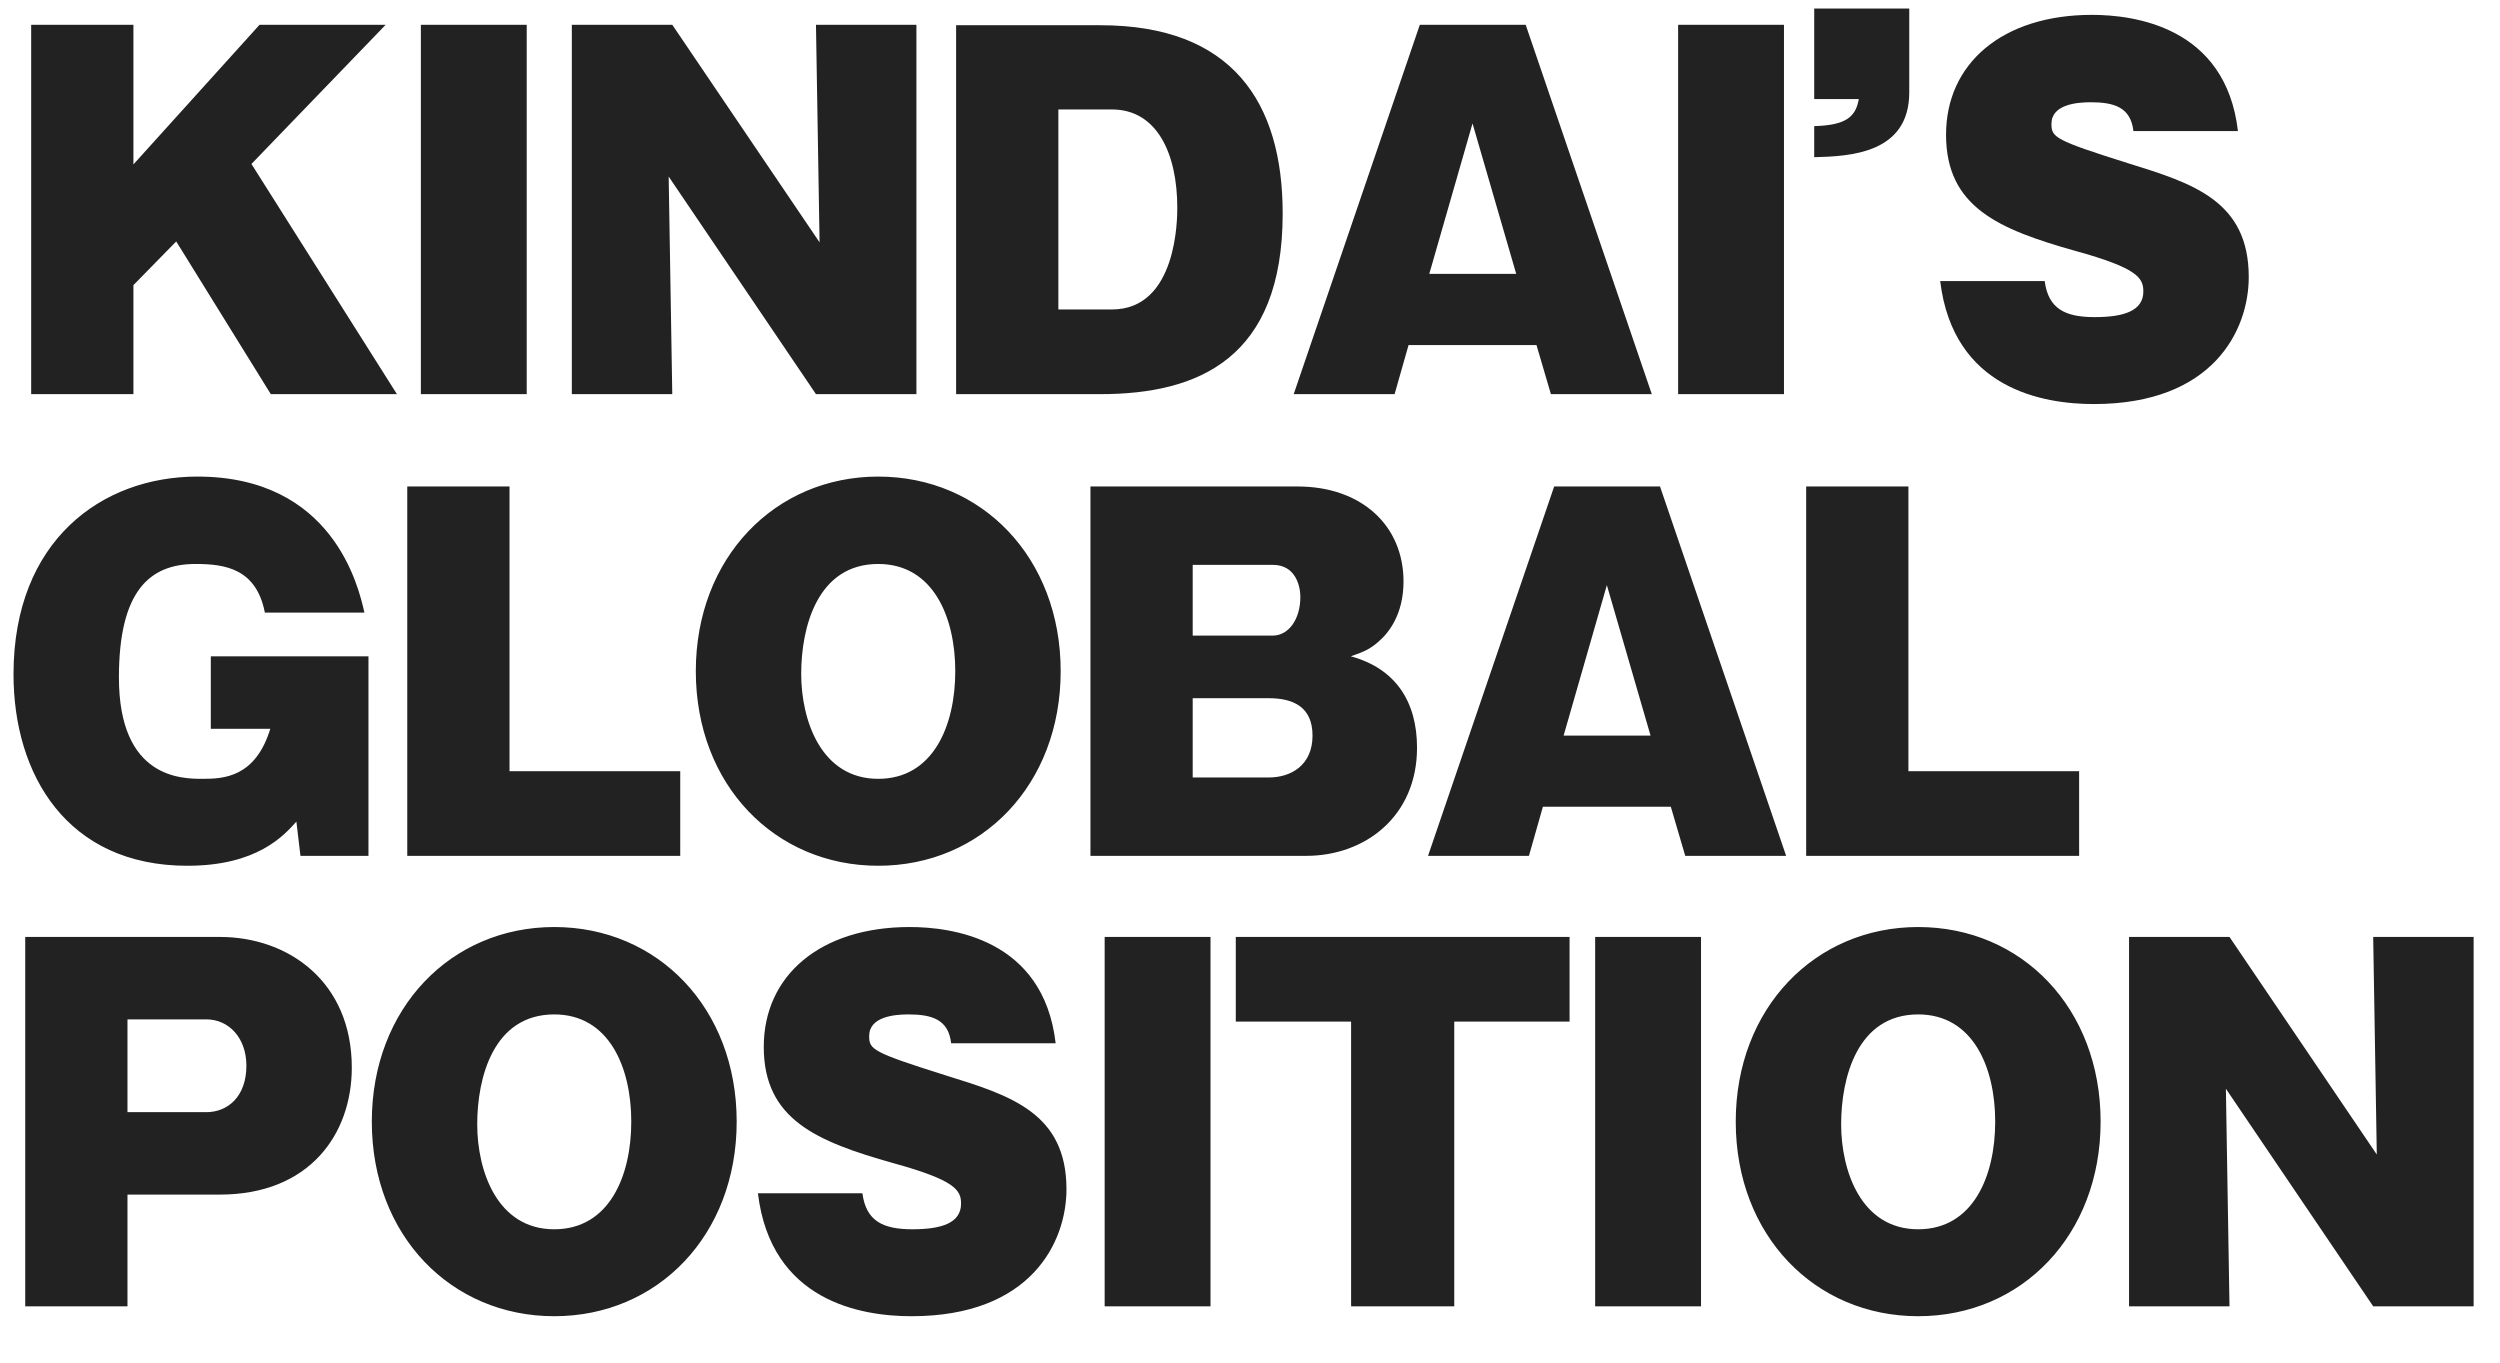 <svg width="222" height="121" viewBox="0 0 222 121" fill="none" xmlns="http://www.w3.org/2000/svg">
<path d="M32.36 54.4C31.84 52.08 29.56 42.32 17.52 42.32C9.08 42.32 1.2 47.96 1.2 59.88C1.2 68.8 5.96 76.88 16.64 76.88C22.84 76.88 25.2 74.2 26.32 72.96L26.68 76H32.72V58.28H18.72V64.72H24C22.68 69.04 19.84 69.16 18 69.16C16.16 69.16 10.56 69.16 10.56 60.16C10.56 52.48 13.28 50.08 17.36 50.08C19.96 50.08 22.76 50.48 23.52 54.4H32.36ZM60.405 76V68.48H45.245V43.2H36.165V76H60.405ZM94.188 59.6C94.188 49.52 87.188 42.32 77.987 42.32C68.828 42.32 61.788 49.52 61.788 59.6C61.788 69.72 68.828 76.88 77.987 76.88C87.188 76.88 94.188 69.68 94.188 59.6ZM84.828 59.6C84.828 64.44 82.868 69.16 77.987 69.16C72.907 69.16 71.147 63.96 71.147 59.84C71.147 55.68 72.588 50.08 77.987 50.08C82.868 50.08 84.828 54.8 84.828 59.6ZM115.992 76C121.232 76 125.832 72.48 125.832 66.4C125.832 62.28 123.912 59.36 119.952 58.28C120.992 57.92 121.632 57.68 122.432 56.96C123.272 56.24 124.632 54.6 124.632 51.64C124.632 46.64 120.872 43.2 115.232 43.2H96.832V76H115.992ZM105.912 50.16H113.032C115.072 50.16 115.472 52.08 115.472 53C115.472 55.04 114.392 56.44 113.032 56.44H105.912V50.16ZM105.912 62H112.672C114.872 62 116.552 62.8 116.552 65.32C116.552 67.96 114.632 69.04 112.672 69.04H105.912V62ZM148.369 71.64L149.649 76H158.609L147.409 43.2H138.009L126.809 76H135.769L137.009 71.64H148.369ZM138.849 65.32L142.689 51.96L146.569 65.32H138.849ZM184.627 76V68.48H169.467V43.2H160.387V76H184.627ZM2.24 116H11.32V106.08H19.52C27.48 106.08 31.24 100.72 31.24 94.8C31.24 87.2 25.64 83.2 19.52 83.2H2.24V116ZM11.32 90.52H18.32C20.32 90.52 21.88 92.16 21.88 94.64C21.88 97.36 20.24 98.76 18.32 98.76H11.32V90.52ZM65.417 99.6C65.417 89.52 58.417 82.32 49.217 82.32C40.057 82.32 33.017 89.52 33.017 99.6C33.017 109.72 40.057 116.88 49.217 116.88C58.417 116.88 65.417 109.68 65.417 99.6ZM56.057 99.6C56.057 104.44 54.097 109.16 49.217 109.16C44.137 109.16 42.377 103.96 42.377 99.84C42.377 95.68 43.817 90.08 49.217 90.08C54.097 90.08 56.057 94.8 56.057 99.6ZM67.302 105.96C68.462 115.56 76.462 116.88 80.942 116.88C91.542 116.88 94.702 110.32 94.702 105.6C94.702 98.84 89.742 97.28 84.062 95.52C77.462 93.44 77.182 93.2 77.182 92C77.182 90.28 79.422 90.08 80.662 90.08C82.742 90.08 84.222 90.52 84.462 92.64H93.742C92.662 83.32 84.422 82.32 80.782 82.32C72.822 82.32 67.822 86.64 67.822 92.96C67.822 99.4 72.502 101.36 79.302 103.28C84.822 104.8 85.342 105.68 85.342 106.88C85.342 108.6 83.622 109.16 81.022 109.16C78.422 109.16 76.902 108.44 76.582 105.96H67.302ZM107.493 83.2H98.093V116H107.493V83.2ZM129.138 90.72H139.378V83.2H109.738V90.72H119.978V116H129.138V90.72ZM151.05 83.2H141.65V116H151.05V83.2ZM186.534 99.6C186.534 89.52 179.534 82.32 170.334 82.32C161.174 82.32 154.134 89.52 154.134 99.6C154.134 109.72 161.174 116.88 170.334 116.88C179.534 116.88 186.534 109.68 186.534 99.6ZM177.174 99.6C177.174 104.44 175.214 109.16 170.334 109.16C165.254 109.16 163.494 103.96 163.494 99.84C163.494 95.68 164.934 90.08 170.334 90.08C175.214 90.08 177.174 94.8 177.174 99.6ZM219.659 116V83.2H210.739L211.059 102.52L197.979 83.2H189.059V116H197.979L197.659 96.68L210.739 116H219.659Z" fill="#222222"/>
<path d="M15.648 21.44L24.048 35H35.248L22.328 14.56L34.248 2.2H23.048L11.848 14.6V2.2H2.768V35H11.848V25.32L15.648 21.44ZM46.773 2.2H37.373V35H46.773V2.2ZM81.378 35V2.2H72.458L72.778 21.52L59.698 2.2H50.778V35H59.698L59.378 15.68L72.458 35H81.378ZM84.903 35H97.703C106.423 35 113.902 31.84 113.902 18.96C113.902 9.08 109.422 2.24 97.703 2.24H84.903V35ZM93.983 9.72H98.743C102.742 9.72 104.543 13.64 104.543 18.44C104.543 19.36 104.543 27.48 98.743 27.48H93.983V9.72ZM136.44 30.64L137.72 35H146.68L135.48 2.2H126.08L114.88 35H123.84L125.08 30.64H136.44ZM126.92 24.32L130.76 10.96L134.64 24.32H126.92ZM158.417 2.2H149.017V35H158.417V2.2ZM165.062 8.8C164.782 10.4 163.902 11.12 161.102 11.2V13.96C164.262 13.88 169.542 13.64 169.542 8.2V0.76H161.102V8.8H165.062Z" fill="#222222"/>
<path d="M172.289 24.96C173.449 34.56 181.449 35.88 185.929 35.88C196.529 35.88 199.689 29.32 199.689 24.6C199.689 17.84 194.729 16.28 189.049 14.52C182.449 12.44 182.169 12.2 182.169 11C182.169 9.28 184.409 9.08 185.649 9.08C187.729 9.08 189.209 9.52 189.449 11.64H198.729C197.649 2.32 189.409 1.32 185.769 1.32C177.809 1.32 172.809 5.64 172.809 11.96C172.809 18.4 177.489 20.36 184.289 22.28C189.809 23.8 190.329 24.68 190.329 25.88C190.329 27.6 188.609 28.16 186.009 28.16C183.409 28.16 181.889 27.44 181.569 24.96H172.289Z" fill="#222222"/>
</svg>
